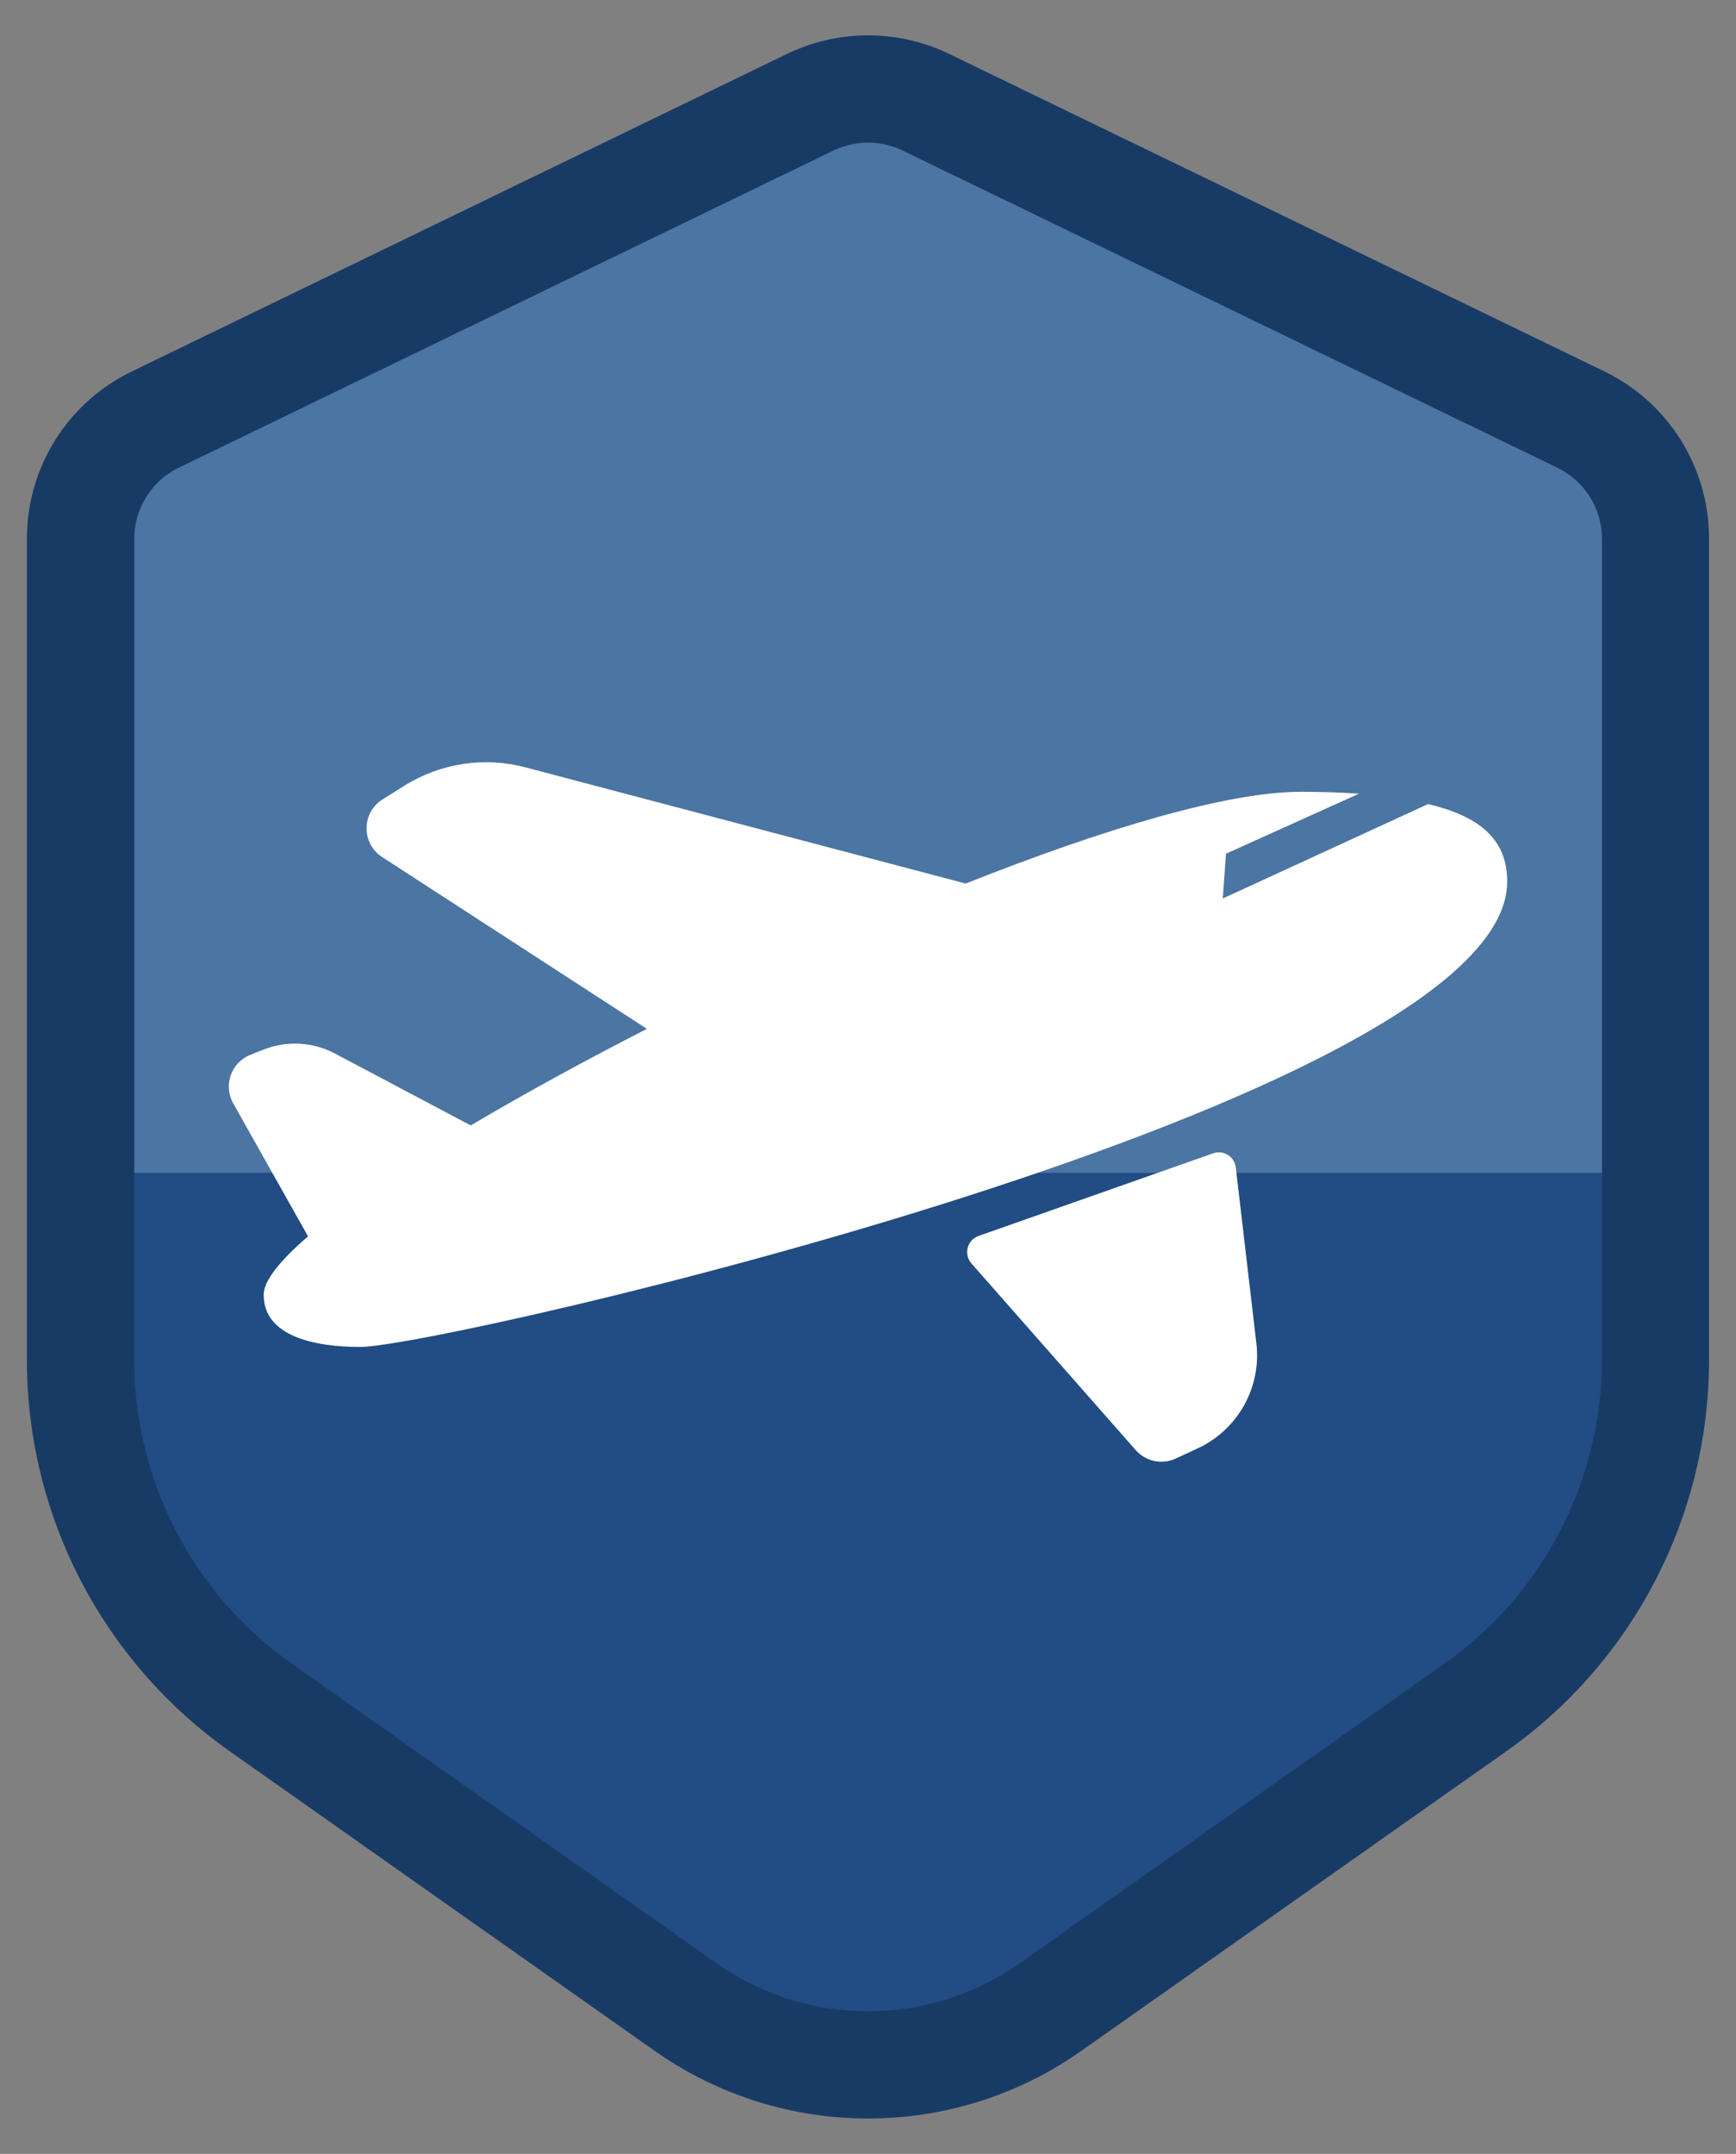 <?xml version="1.0" encoding="utf-8"?>
<!-- Generator: Adobe Illustrator 23.0.5, SVG Export Plug-In . SVG Version: 6.00 Build 0)  -->
<svg version="1.1" id="Layer_1" xmlns="http://www.w3.org/2000/svg" xmlns:xlink="http://www.w3.org/1999/xlink" x="0px" y="0px"
	 viewBox="0 0 258 320" style="enable-background:new 0 0 258 320;" xml:space="preserve">
<rect x="0" y="0" width="258" height="320" fill="#808080" stroke="none"/>
<style type="text/css">
	.st0{fill:#4B75A2;}
	.st1{fill:#214C84;}
	.st2{fill:#183B66;}
	.st3{fill:#FFFFFF;}
</style>
<g>
	<path class="st0" d="M242.21,70.56v106.56H17.63V70.56c0-0.95,0.56-1.85,1.43-2.26l109.75-52.74c0.35-0.17,0.74-0.26,1.11-0.26
		c0.37,0,0.76,0.09,1.11,0.26L240.78,68.3C241.65,68.71,242.21,69.61,242.21,70.56z"/>
	<path class="st1" d="M242.64,174.26v29.94c0,16.6-8.26,32.24-22.12,41.82l-72.04,49.79c-5.73,3.96-12.48,6.05-19.5,6.05
		s-13.77-2.09-19.5-6.05l-72.02-49.79c-13.84-9.56-22.12-25.2-22.12-41.82v-29.94H242.64z"/>
	<path class="st2" d="M238.44,55.18L141.04,8c-3.79-1.83-7.92-2.75-12.04-2.75c-4.1,0-8.22,0.92-12.02,2.75l-97.4,47.19
		C10.05,59.79,4,69.44,4,80.01v122.07c0,23.11,11.25,44.78,30.14,58.11L97.3,304.7c9.51,6.7,20.61,10.05,31.7,10.05
		c11.11,0,22.21-3.35,31.7-10.05l63.17-44.51c18.89-13.33,30.12-35,30.12-58.11V80.01C254,69.44,247.95,59.79,238.44,55.18z
		 M238.07,202.08c0,17.89-8.75,34.75-23.38,45.07l-63.15,44.53c-6.63,4.66-14.43,7.14-22.54,7.14s-15.89-2.48-22.51-7.14
		l-63.16-44.53c-14.64-10.32-23.38-27.18-23.38-45.07V80.01c0-4.43,2.58-8.55,6.57-10.5l97.4-47.17c3.16-1.52,7.03-1.52,10.17,0
		l97.4,47.17c4.01,1.95,6.59,6.07,6.59,10.5V202.08z"/>
	<path class="st3" d="M224,130.97c0,32.87-158.45,69.15-170.45,69.15c-6.73,0-14.36-1.55-14.36-7.75c0-2.07,2.39-5.07,6.59-8.68l0,0
		l-11.12-19.76c-1.51-2.68-0.31-6.07,2.54-7.21l1.91-0.76c3.46-1.39,7.36-1.18,10.66,0.56l20.19,10.69
		c7.86-4.66,16.78-9.54,26.18-14.35l-39.35-25.53c-3.11-2.02-3.08-6.59,0.06-8.56l3.22-2.02c5.36-3.36,11.87-4.36,17.99-2.75
		l65.46,17.27c20.41-8.1,38.86-13.63,49.79-13.63c2.92,0,5.84,0.08,8.66,0.28l-19.77,8.92l-0.47,6.65l30.51-14.03
		C219.55,121.2,224,124.46,224,130.97z M144.37,187.71l24.42,27.74c1.49,1.69,3.91,2.2,5.95,1.25l3.27-1.52
		c5.96-2.77,9.48-9.06,8.71-15.59l-3.06-26.14c-0.19-1.62-1.83-2.64-3.37-2.1l-34.87,12.28
		C143.73,184.23,143.18,186.35,144.37,187.71z"/>
</g>
</svg>
